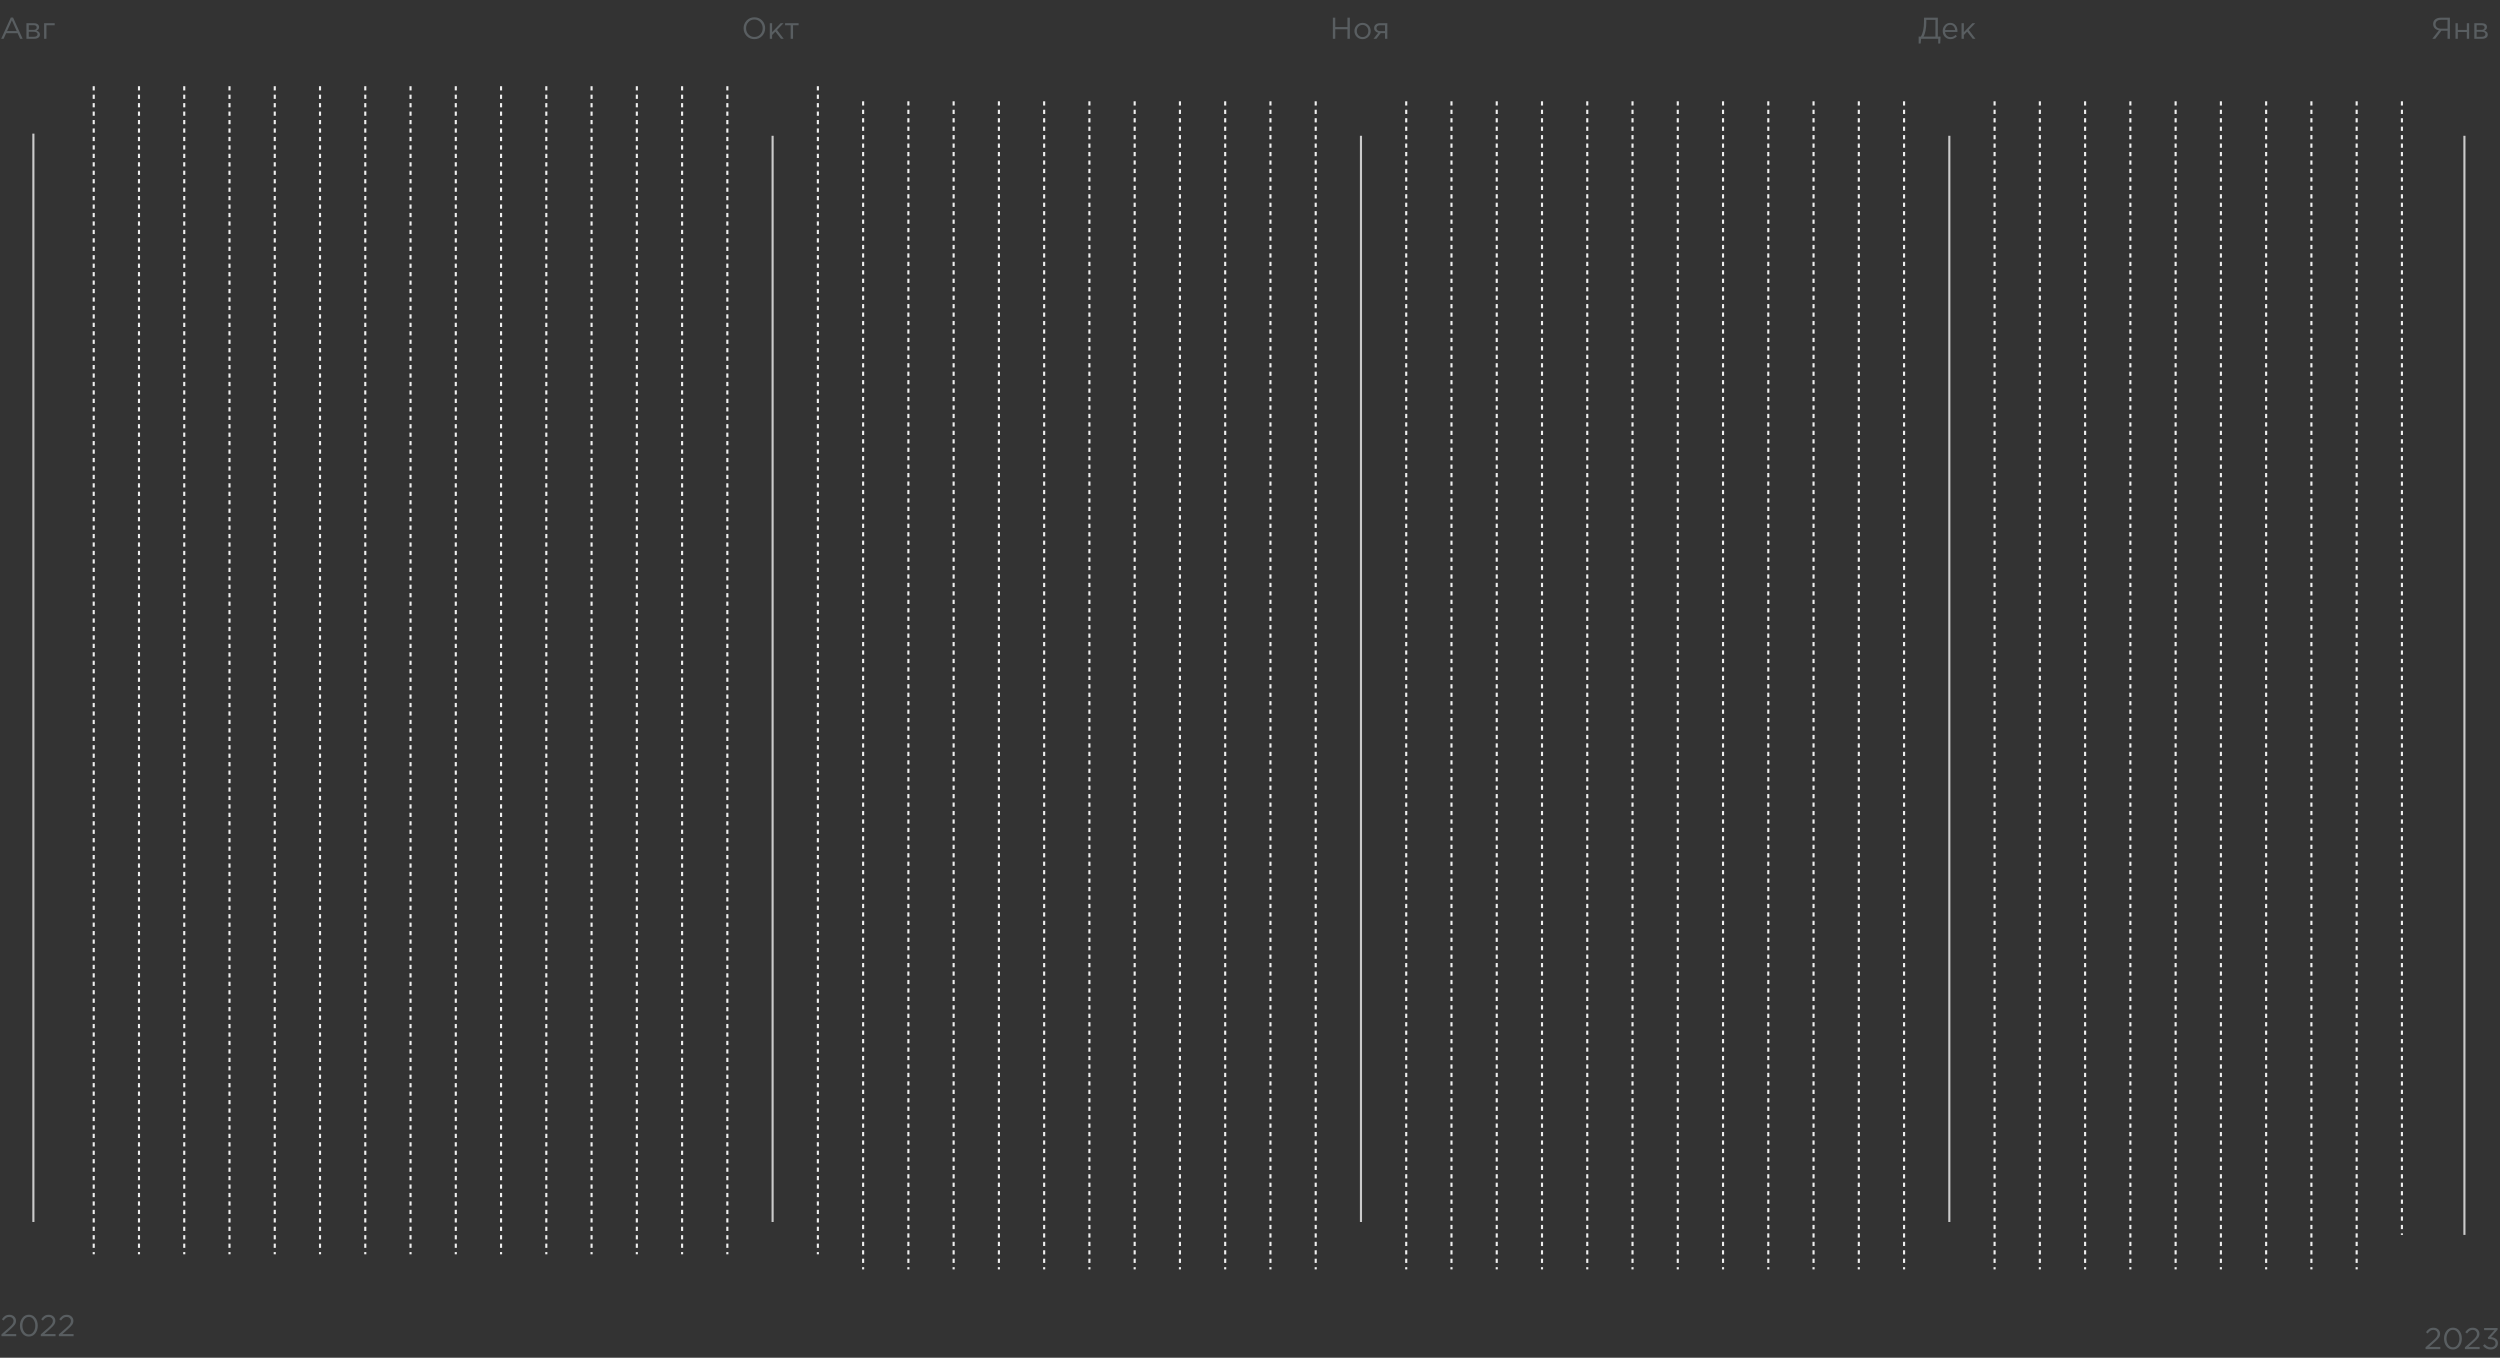 <?xml version="1.0" encoding="UTF-8"?> <svg xmlns="http://www.w3.org/2000/svg" width="1160" height="630" viewBox="0 0 1160 630" fill="none"><rect x="0" y="0" width="1160" height="630" fill="#333333" stroke="none"/> <line x1="43.489" y1="40" x2="43.489" y2="582" stroke="#EFEFEF" stroke-width="0.978" stroke-dasharray="1.96 1.96"></line> <line x1="400.489" y1="47" x2="400.489" y2="589" stroke="#EFEFEF" stroke-width="0.978" stroke-dasharray="1.96 1.96"></line> <line x1="757.489" y1="47" x2="757.489" y2="589" stroke="#EFEFEF" stroke-width="0.978" stroke-dasharray="1.96 1.96"></line> <line x1="64.489" y1="40" x2="64.489" y2="582" stroke="#EFEFEF" stroke-width="0.978" stroke-dasharray="1.96 1.96"></line> <line x1="421.489" y1="47" x2="421.489" y2="589" stroke="#EFEFEF" stroke-width="0.978" stroke-dasharray="1.96 1.96"></line> <line x1="778.489" y1="47" x2="778.489" y2="589" stroke="#EFEFEF" stroke-width="0.978" stroke-dasharray="1.96 1.96"></line> <line x1="85.489" y1="40" x2="85.489" y2="582" stroke="#EFEFEF" stroke-width="0.978" stroke-dasharray="1.96 1.96"></line> <line x1="442.489" y1="47" x2="442.489" y2="589" stroke="#EFEFEF" stroke-width="0.978" stroke-dasharray="1.96 1.96"></line> <line x1="799.489" y1="47" x2="799.489" y2="589" stroke="#EFEFEF" stroke-width="0.978" stroke-dasharray="1.96 1.96"></line> <line x1="106.489" y1="40" x2="106.489" y2="582" stroke="#EFEFEF" stroke-width="0.978" stroke-dasharray="1.96 1.96"></line> <line x1="463.489" y1="47" x2="463.489" y2="589" stroke="#EFEFEF" stroke-width="0.978" stroke-dasharray="1.96 1.96"></line> <line x1="820.489" y1="47" x2="820.489" y2="589" stroke="#EFEFEF" stroke-width="0.978" stroke-dasharray="1.96 1.96"></line> <line x1="127.489" y1="40" x2="127.489" y2="582" stroke="#EFEFEF" stroke-width="0.978" stroke-dasharray="1.96 1.96"></line> <line x1="484.489" y1="47" x2="484.489" y2="589" stroke="#EFEFEF" stroke-width="0.978" stroke-dasharray="1.96 1.96"></line> <line x1="841.489" y1="47" x2="841.489" y2="589" stroke="#EFEFEF" stroke-width="0.978" stroke-dasharray="1.96 1.96"></line> <line x1="148.489" y1="40" x2="148.489" y2="582" stroke="#EFEFEF" stroke-width="0.978" stroke-dasharray="1.96 1.96"></line> <line x1="505.489" y1="47" x2="505.489" y2="589" stroke="#EFEFEF" stroke-width="0.978" stroke-dasharray="1.96 1.96"></line> <line x1="862.489" y1="47" x2="862.489" y2="589" stroke="#EFEFEF" stroke-width="0.978" stroke-dasharray="1.96 1.96"></line> <line x1="169.489" y1="40" x2="169.489" y2="582" stroke="#EFEFEF" stroke-width="0.978" stroke-dasharray="1.96 1.96"></line> <line x1="526.489" y1="47" x2="526.489" y2="589" stroke="#EFEFEF" stroke-width="0.978" stroke-dasharray="1.96 1.96"></line> <line x1="883.489" y1="47" x2="883.489" y2="589" stroke="#EFEFEF" stroke-width="0.978" stroke-dasharray="1.96 1.96"></line> <line x1="190.489" y1="40" x2="190.489" y2="582" stroke="#EFEFEF" stroke-width="0.978" stroke-dasharray="1.96 1.96"></line> <line x1="547.489" y1="47" x2="547.489" y2="589" stroke="#EFEFEF" stroke-width="0.978" stroke-dasharray="1.96 1.96"></line> <line x1="925.489" y1="47" x2="925.489" y2="589" stroke="#EFEFEF" stroke-width="0.978" stroke-dasharray="1.96 1.96"></line> <line x1="211.489" y1="40" x2="211.489" y2="582" stroke="#EFEFEF" stroke-width="0.978" stroke-dasharray="1.96 1.96"></line> <line x1="568.489" y1="47" x2="568.489" y2="589" stroke="#EFEFEF" stroke-width="0.978" stroke-dasharray="1.96 1.96"></line> <line x1="946.489" y1="47" x2="946.489" y2="589" stroke="#EFEFEF" stroke-width="0.978" stroke-dasharray="1.96 1.96"></line> <line x1="232.489" y1="40" x2="232.489" y2="582" stroke="#EFEFEF" stroke-width="0.978" stroke-dasharray="1.96 1.96"></line> <line x1="589.489" y1="47" x2="589.489" y2="589" stroke="#EFEFEF" stroke-width="0.978" stroke-dasharray="1.96 1.96"></line> <line x1="967.489" y1="47" x2="967.489" y2="589" stroke="#EFEFEF" stroke-width="0.978" stroke-dasharray="1.96 1.96"></line> <line x1="253.489" y1="40" x2="253.489" y2="582" stroke="#EFEFEF" stroke-width="0.978" stroke-dasharray="1.96 1.96"></line> <line x1="610.489" y1="47" x2="610.489" y2="589" stroke="#EFEFEF" stroke-width="0.978" stroke-dasharray="1.96 1.96"></line> <line x1="988.489" y1="47" x2="988.489" y2="589" stroke="#EFEFEF" stroke-width="0.978" stroke-dasharray="1.96 1.96"></line> <line x1="274.489" y1="40" x2="274.489" y2="582" stroke="#EFEFEF" stroke-width="0.978" stroke-dasharray="1.96 1.96"></line> <line x1="652.489" y1="47" x2="652.489" y2="589" stroke="#EFEFEF" stroke-width="0.978" stroke-dasharray="1.96 1.96"></line> <line x1="1009.49" y1="47" x2="1009.49" y2="589" stroke="#EFEFEF" stroke-width="0.978" stroke-dasharray="1.96 1.96"></line> <line x1="295.489" y1="40" x2="295.489" y2="582" stroke="#EFEFEF" stroke-width="0.978" stroke-dasharray="1.96 1.96"></line> <line x1="673.489" y1="47" x2="673.489" y2="589" stroke="#EFEFEF" stroke-width="0.978" stroke-dasharray="1.96 1.96"></line> <line x1="1030.49" y1="47" x2="1030.49" y2="589" stroke="#EFEFEF" stroke-width="0.978" stroke-dasharray="1.96 1.96"></line> <line x1="316.489" y1="40" x2="316.489" y2="582" stroke="#EFEFEF" stroke-width="0.978" stroke-dasharray="1.96 1.96"></line> <line x1="694.489" y1="47" x2="694.489" y2="589" stroke="#EFEFEF" stroke-width="0.978" stroke-dasharray="1.96 1.96"></line> <line x1="1051.49" y1="47" x2="1051.49" y2="589" stroke="#EFEFEF" stroke-width="0.978" stroke-dasharray="1.96 1.96"></line> <line x1="337.489" y1="40" x2="337.489" y2="582" stroke="#EFEFEF" stroke-width="0.978" stroke-dasharray="1.96 1.96"></line> <line x1="379.489" y1="40" x2="379.489" y2="582" stroke="#EFEFEF" stroke-width="0.978" stroke-dasharray="1.96 1.96"></line> <line x1="715.489" y1="47" x2="715.489" y2="589" stroke="#EFEFEF" stroke-width="0.978" stroke-dasharray="1.96 1.96"></line> <line x1="736.489" y1="47" x2="736.489" y2="589" stroke="#EFEFEF" stroke-width="0.978" stroke-dasharray="1.96 1.96"></line> <line x1="1072.49" y1="47" x2="1072.49" y2="589" stroke="#EFEFEF" stroke-width="0.978" stroke-dasharray="1.96 1.96"></line> <line x1="1093.49" y1="47" x2="1093.49" y2="589" stroke="#EFEFEF" stroke-width="0.978" stroke-dasharray="1.96 1.96"></line> <line x1="1114.49" y1="47" x2="1114.49" y2="573" stroke="#EFEFEF" stroke-width="0.978" stroke-dasharray="1.96 1.96"></line> <path d="M0.546 18L5.012 8.13H6.048L10.514 18H9.324L8.176 15.41H2.842L1.68 18H0.546ZM3.276 14.416H7.742L5.516 9.418L3.276 14.416ZM12.264 18V10.762H15.764C16.483 10.762 17.057 10.925 17.486 11.252C17.916 11.579 18.131 12.017 18.131 12.568C18.131 13.343 17.729 13.898 16.927 14.234C17.991 14.523 18.523 15.121 18.523 16.026C18.523 16.633 18.285 17.113 17.808 17.468C17.332 17.823 16.693 18 15.89 18H12.264ZM13.342 17.076H15.751C16.264 17.076 16.67 16.969 16.968 16.754C17.267 16.539 17.416 16.241 17.416 15.858C17.416 15.503 17.258 15.228 16.941 15.032C16.633 14.836 16.189 14.738 15.611 14.738H13.342V17.076ZM13.342 13.87H15.569C16.017 13.87 16.371 13.772 16.633 13.576C16.903 13.371 17.038 13.081 17.038 12.708C17.038 12.4 16.913 12.153 16.66 11.966C16.409 11.779 16.054 11.686 15.597 11.686H13.342V13.87ZM20.468 18V10.762H25.382V11.714H21.546V18H20.468Z" fill="#595E61"></path> <path d="M0.672 620V619.146L4.228 616.01C4.993 615.338 5.525 614.778 5.824 614.33C6.123 613.882 6.272 613.415 6.272 612.93C6.272 612.37 6.081 611.917 5.698 611.572C5.315 611.227 4.849 611.054 4.298 611.054C3.766 611.054 3.295 611.189 2.884 611.46C2.483 611.731 2.077 612.155 1.666 612.734L0.854 612.146C1.33 611.437 1.834 610.914 2.366 610.578C2.898 610.233 3.57 610.06 4.382 610.06C5.259 610.06 5.983 610.326 6.552 610.858C7.131 611.381 7.42 612.048 7.42 612.86C7.42 613.532 7.238 614.129 6.874 614.652C6.51 615.175 5.866 615.847 4.942 616.668L2.324 618.992H7.518V620H0.672ZM16.375 618.698C15.61 619.678 14.611 620.168 13.379 620.168C12.147 620.168 11.148 619.683 10.383 618.712C9.627 617.732 9.249 616.528 9.249 615.1C9.249 613.691 9.632 612.496 10.397 611.516C11.171 610.527 12.175 610.032 13.407 610.032C14.639 610.032 15.633 610.522 16.389 611.502C17.145 612.473 17.523 613.672 17.523 615.1C17.523 616.509 17.14 617.709 16.375 618.698ZM11.237 617.97C11.797 618.763 12.52 619.16 13.407 619.16C14.293 619.16 15.008 618.768 15.549 617.984C16.099 617.191 16.375 616.229 16.375 615.1C16.375 613.989 16.095 613.037 15.535 612.244C14.984 611.441 14.265 611.04 13.379 611.04C12.492 611.04 11.774 611.437 11.223 612.23C10.672 613.014 10.397 613.971 10.397 615.1C10.397 616.211 10.677 617.167 11.237 617.97ZM18.924 620V619.146L22.48 616.01C23.245 615.338 23.777 614.778 24.076 614.33C24.375 613.882 24.524 613.415 24.524 612.93C24.524 612.37 24.333 611.917 23.95 611.572C23.567 611.227 23.101 611.054 22.55 611.054C22.018 611.054 21.547 611.189 21.136 611.46C20.735 611.731 20.329 612.155 19.918 612.734L19.106 612.146C19.582 611.437 20.086 610.914 20.618 610.578C21.15 610.233 21.822 610.06 22.634 610.06C23.511 610.06 24.235 610.326 24.804 610.858C25.383 611.381 25.672 612.048 25.672 612.86C25.672 613.532 25.49 614.129 25.126 614.652C24.762 615.175 24.118 615.847 23.194 616.668L20.576 618.992H25.77V620H18.924ZM27.305 620V619.146L30.861 616.01C31.626 615.338 32.158 614.778 32.457 614.33C32.755 613.882 32.905 613.415 32.905 612.93C32.905 612.37 32.714 611.917 32.331 611.572C31.948 611.227 31.482 611.054 30.931 611.054C30.399 611.054 29.927 611.189 29.517 611.46C29.116 611.731 28.709 612.155 28.299 612.734L27.487 612.146C27.963 611.437 28.467 610.914 28.999 610.578C29.531 610.233 30.203 610.06 31.015 610.06C31.892 610.06 32.615 610.326 33.185 610.858C33.764 611.381 34.053 612.048 34.053 612.86C34.053 613.532 33.871 614.129 33.507 614.652C33.143 615.175 32.499 615.847 31.575 616.668L28.957 618.992H34.151V620H27.305Z" fill="#595E61"></path> <path d="M1125.45 626V625.146L1129.01 622.01C1129.77 621.338 1130.31 620.778 1130.61 620.33C1130.9 619.882 1131.05 619.415 1131.05 618.93C1131.05 618.37 1130.86 617.917 1130.48 617.572C1130.1 617.227 1129.63 617.054 1129.08 617.054C1128.55 617.054 1128.08 617.189 1127.67 617.46C1127.26 617.731 1126.86 618.155 1126.45 618.734L1125.64 618.146C1126.11 617.437 1126.62 616.914 1127.15 616.578C1127.68 616.233 1128.35 616.06 1129.16 616.06C1130.04 616.06 1130.76 616.326 1131.33 616.858C1131.91 617.381 1132.2 618.048 1132.2 618.86C1132.2 619.532 1132.02 620.129 1131.66 620.652C1131.29 621.175 1130.65 621.847 1129.72 622.668L1127.11 624.992H1132.3V626H1125.45ZM1141.16 624.698C1140.39 625.678 1139.39 626.168 1138.16 626.168C1136.93 626.168 1135.93 625.683 1135.16 624.712C1134.41 623.732 1134.03 622.528 1134.03 621.1C1134.03 619.691 1134.41 618.496 1135.18 617.516C1135.95 616.527 1136.96 616.032 1138.19 616.032C1139.42 616.032 1140.41 616.522 1141.17 617.502C1141.93 618.473 1142.3 619.672 1142.3 621.1C1142.3 622.509 1141.92 623.709 1141.16 624.698ZM1136.02 623.97C1136.58 624.763 1137.3 625.16 1138.19 625.16C1139.07 625.16 1139.79 624.768 1140.33 623.984C1140.88 623.191 1141.16 622.229 1141.16 621.1C1141.16 619.989 1140.88 619.037 1140.32 618.244C1139.77 617.441 1139.05 617.04 1138.16 617.04C1137.27 617.04 1136.55 617.437 1136 618.23C1135.45 619.014 1135.18 619.971 1135.18 621.1C1135.18 622.211 1135.46 623.167 1136.02 623.97ZM1143.71 626V625.146L1147.26 622.01C1148.03 621.338 1148.56 620.778 1148.86 620.33C1149.16 619.882 1149.31 619.415 1149.31 618.93C1149.31 618.37 1149.11 617.917 1148.73 617.572C1148.35 617.227 1147.88 617.054 1147.33 617.054C1146.8 617.054 1146.33 617.189 1145.92 617.46C1145.52 617.731 1145.11 618.155 1144.7 618.734L1143.89 618.146C1144.36 617.437 1144.87 616.914 1145.4 616.578C1145.93 616.233 1146.6 616.06 1147.42 616.06C1148.29 616.06 1149.02 616.326 1149.59 616.858C1150.16 617.381 1150.45 618.048 1150.45 618.86C1150.45 619.532 1150.27 620.129 1149.91 620.652C1149.54 621.175 1148.9 621.847 1147.98 622.668L1145.36 624.992H1150.55V626H1143.71ZM1155.77 626.168C1154.23 626.168 1153.01 625.585 1152.11 624.418L1152.91 623.704C1153.71 624.675 1154.66 625.16 1155.78 625.16C1156.39 625.16 1156.9 624.983 1157.31 624.628C1157.72 624.273 1157.92 623.807 1157.92 623.228C1157.92 622.631 1157.67 622.169 1157.17 621.842C1156.66 621.506 1156 621.338 1155.18 621.338H1154.55L1154.33 620.68L1157.42 617.194H1152.63V616.2H1158.89V617.012L1155.81 620.428C1156.74 620.503 1157.51 620.773 1158.12 621.24C1158.74 621.697 1159.04 622.355 1159.04 623.214C1159.04 624.073 1158.73 624.782 1158.09 625.342C1157.47 625.893 1156.69 626.168 1155.77 626.168Z" fill="#595E61"></path> <line x1="15.489" y1="62" x2="15.489" y2="567" stroke="#CBCBCB" stroke-width="0.978"></line> <path d="M618.454 18V8.2H619.56V12.554H625.216V8.2H626.322V18H625.216V13.59H619.56V18H618.454ZM634.915 17.062C634.187 17.799 633.286 18.168 632.213 18.168C631.14 18.168 630.244 17.799 629.525 17.062C628.816 16.325 628.461 15.433 628.461 14.388C628.461 13.352 628.82 12.465 629.539 11.728C630.267 10.981 631.168 10.608 632.241 10.608C633.314 10.608 634.21 10.977 634.929 11.714C635.648 12.451 636.007 13.343 636.007 14.388C636.007 15.424 635.643 16.315 634.915 17.062ZM632.241 17.202C633.016 17.202 633.65 16.931 634.145 16.39C634.649 15.849 634.901 15.181 634.901 14.388C634.901 13.604 634.64 12.937 634.117 12.386C633.604 11.835 632.969 11.56 632.213 11.56C631.438 11.56 630.804 11.835 630.309 12.386C629.814 12.927 629.567 13.595 629.567 14.388C629.567 15.172 629.824 15.839 630.337 16.39C630.85 16.931 631.485 17.202 632.241 17.202ZM637.316 18L639.528 15.2C638.959 15.069 638.492 14.813 638.128 14.43C637.773 14.047 637.596 13.576 637.596 13.016C637.596 12.344 637.839 11.803 638.324 11.392C638.809 10.972 639.477 10.762 640.326 10.762H643.728V18H642.65V15.368H640.648C640.564 15.48 640.275 15.863 639.78 16.516C639.285 17.169 638.907 17.664 638.646 18H637.316ZM640.41 14.458H642.65V11.714H640.382C639.85 11.714 639.43 11.835 639.122 12.078C638.823 12.311 638.674 12.638 638.674 13.058C638.674 13.487 638.833 13.828 639.15 14.08C639.477 14.332 639.897 14.458 640.41 14.458Z" fill="#595E61"></path> <path d="M353.615 16.684C352.672 17.673 351.473 18.168 350.017 18.168C348.561 18.168 347.366 17.673 346.433 16.684C345.5 15.695 345.033 14.5 345.033 13.1C345.033 11.709 345.504 10.519 346.447 9.53C347.39 8.531 348.589 8.032 350.045 8.032C351.501 8.032 352.696 8.527 353.629 9.516C354.562 10.505 355.029 11.7 355.029 13.1C355.029 14.491 354.558 15.685 353.615 16.684ZM347.273 15.97C348.01 16.754 348.934 17.146 350.045 17.146C351.156 17.146 352.07 16.759 352.789 15.984C353.517 15.2 353.881 14.239 353.881 13.1C353.881 11.971 353.512 11.014 352.775 10.23C352.047 9.446 351.128 9.054 350.017 9.054C348.906 9.054 347.987 9.446 347.259 10.23C346.54 11.005 346.181 11.961 346.181 13.1C346.181 14.229 346.545 15.186 347.273 15.97ZM357.18 18V10.762H358.258V14.934L362.22 10.762H363.55L360.526 13.898L363.634 18H362.36L359.784 14.682L358.258 16.25V18H357.18ZM366.873 18V11.714H364.283V10.762H370.555V11.714H367.965V18H366.873Z" fill="#595E61"></path> <line x1="631.489" y1="63" x2="631.489" y2="567" stroke="#CBCBCB" stroke-width="0.978"></line> <line x1="358.489" y1="63" x2="358.489" y2="567" stroke="#CBCBCB" stroke-width="0.978"></line> <path d="M890.248 20.184V16.992H891.256C892.246 15.415 892.74 13.053 892.74 9.908V8.2H899.152V16.992H900.426L900.258 20.184H899.334V18H891.382L891.186 20.184H890.248ZM892.502 16.992H898.046V9.208H893.804V10.482C893.804 11.77 893.688 13.011 893.454 14.206C893.221 15.401 892.904 16.329 892.502 16.992ZM905.031 18.168C904.014 18.168 903.155 17.818 902.455 17.118C901.764 16.409 901.419 15.499 901.419 14.388C901.419 13.333 901.75 12.442 902.413 11.714C903.076 10.977 903.902 10.608 904.891 10.608C905.927 10.608 906.748 10.972 907.355 11.7C907.962 12.428 908.265 13.343 908.265 14.444C908.265 14.584 908.26 14.71 908.251 14.822H902.511C902.586 15.559 902.861 16.147 903.337 16.586C903.822 17.015 904.396 17.23 905.059 17.23C905.927 17.23 906.688 16.889 907.341 16.208L908.013 16.81C907.201 17.715 906.207 18.168 905.031 18.168ZM902.511 13.954H907.173C907.108 13.254 906.874 12.675 906.473 12.218C906.081 11.751 905.544 11.518 904.863 11.518C904.247 11.518 903.72 11.747 903.281 12.204C902.842 12.661 902.586 13.245 902.511 13.954ZM910.152 18V10.762H911.23V14.934L915.192 10.762H916.522L913.498 13.898L916.606 18H915.332L912.756 14.682L911.23 16.25V18H910.152Z" fill="#595E61"></path> <line x1="904.489" y1="63" x2="904.489" y2="567" stroke="#CBCBCB" stroke-width="0.978"></line> <path d="M1128.59 18L1131.65 14.066C1130.84 13.917 1130.19 13.595 1129.71 13.1C1129.22 12.596 1128.98 11.947 1128.98 11.154C1128.98 10.323 1129.23 9.67 1129.72 9.194C1130.38 8.531 1131.34 8.2 1132.58 8.2H1136.76V18H1135.66V14.248H1132.84L1129.93 18H1128.59ZM1132.65 13.31H1135.66V9.194H1132.65C1131.85 9.194 1131.22 9.381 1130.76 9.754C1130.31 10.118 1130.09 10.613 1130.09 11.238C1130.09 11.863 1130.32 12.367 1130.8 12.75C1131.28 13.123 1131.89 13.31 1132.65 13.31ZM1139.35 18V10.762H1140.43V13.884H1144.6V10.762H1145.68V18H1144.6V14.836H1140.43V18H1139.35ZM1148.08 18V10.762H1151.58C1152.3 10.762 1152.88 10.925 1153.31 11.252C1153.74 11.579 1153.95 12.017 1153.95 12.568C1153.95 13.343 1153.55 13.898 1152.75 14.234C1153.81 14.523 1154.34 15.121 1154.34 16.026C1154.34 16.633 1154.1 17.113 1153.63 17.468C1153.15 17.823 1152.51 18 1151.71 18H1148.08ZM1149.16 17.076H1151.57C1152.08 17.076 1152.49 16.969 1152.79 16.754C1153.09 16.539 1153.24 16.241 1153.24 15.858C1153.24 15.503 1153.08 15.228 1152.76 15.032C1152.45 14.836 1152.01 14.738 1151.43 14.738H1149.16V17.076ZM1149.16 13.87H1151.39C1151.84 13.87 1152.19 13.772 1152.45 13.576C1152.72 13.371 1152.86 13.081 1152.86 12.708C1152.86 12.4 1152.73 12.153 1152.48 11.966C1152.23 11.779 1151.87 11.686 1151.42 11.686H1149.16V13.87Z" fill="#595E61"></path> <line x1="1143.49" y1="63" x2="1143.49" y2="573" stroke="#CBCBCB" stroke-width="0.978"></line> </svg> 